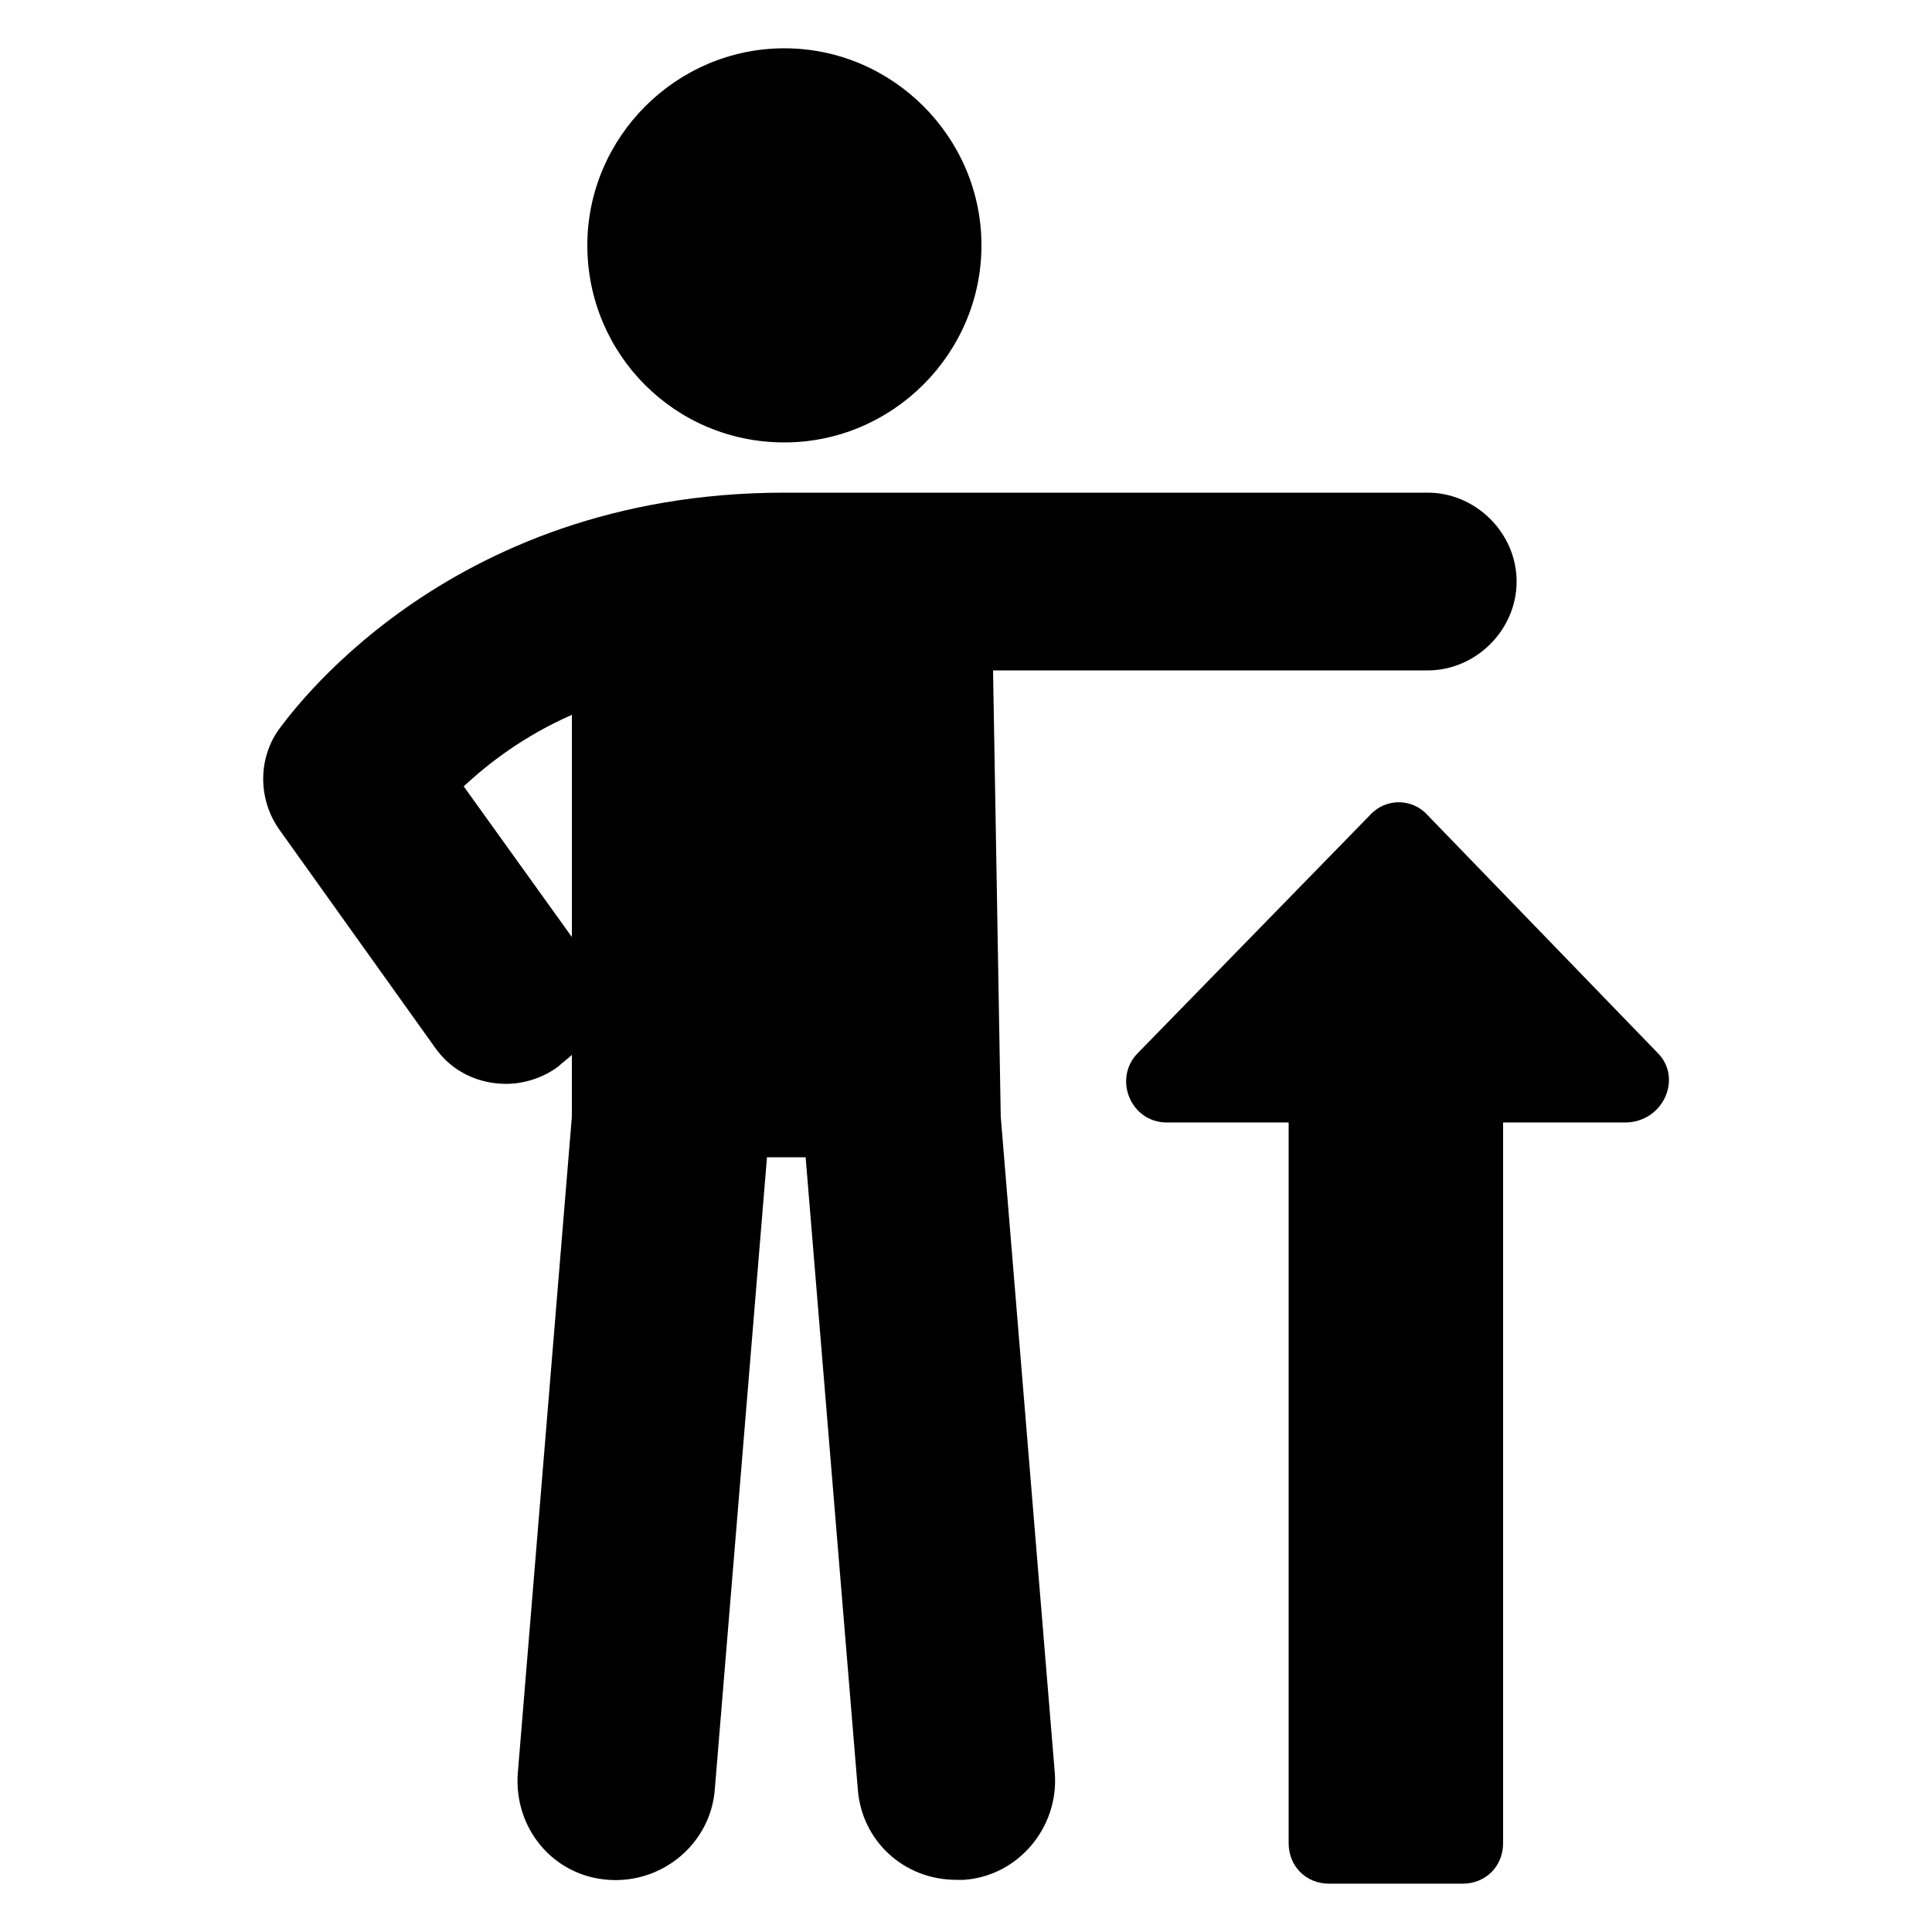 <svg xmlns="http://www.w3.org/2000/svg" width="1600" height="1600" version="1.1" viewBox="0 0 1200 1200"><path d="M616.8 416.4h270c30 0 55.199-25.199 55.199-55.199S916.8 306.002 886.8 306.002H487.2c-212.4 0-309.6 141.6-314.4 147.6C159.601 472.801 160.8 498 174 516l96 134.4c10.8 15.602 27.601 22.801 44.397 22.801 10.801 0 22.801-3.602 32.398-10.801 2.399-2.398 6-4.8 8.399-7.2V693.6l-33.602 408c-2.399 33.602 21.602 63.602 56.398 66 33.602 2.398 63.602-22.801 66-56.398l32.398-392.4h24l32.398 392.4c2.398 32.398 28.8 56.398 61.199 56.398h4.8c33.602-2.399 58.801-32.398 56.398-66l-33.602-408zM355.2 582l-67.199-93.602C303.603 474 325.2 457.199 355.2 444zM487.2 274.8c67.199 0 122.4-55.199 122.4-122.4C609.604 85.197 554.401 30 487.2 30S364.8 85.199 364.8 152.4c0 67.203 54 122.4 122.4 122.4z"/><path d="M1029.6 654 886.8 506.4c-9.602-10.801-26.398-10.801-36 0L706.8 654c-15.602 15.602-4.8 43.199 18 43.199h75.602v447.6c0 14.398 10.801 25.199 25.199 25.199h82.801c14.398 0 25.199-10.801 25.199-25.199v-447.6h75.602c23.996 0 35.996-27.598 20.398-43.199z"/></svg>